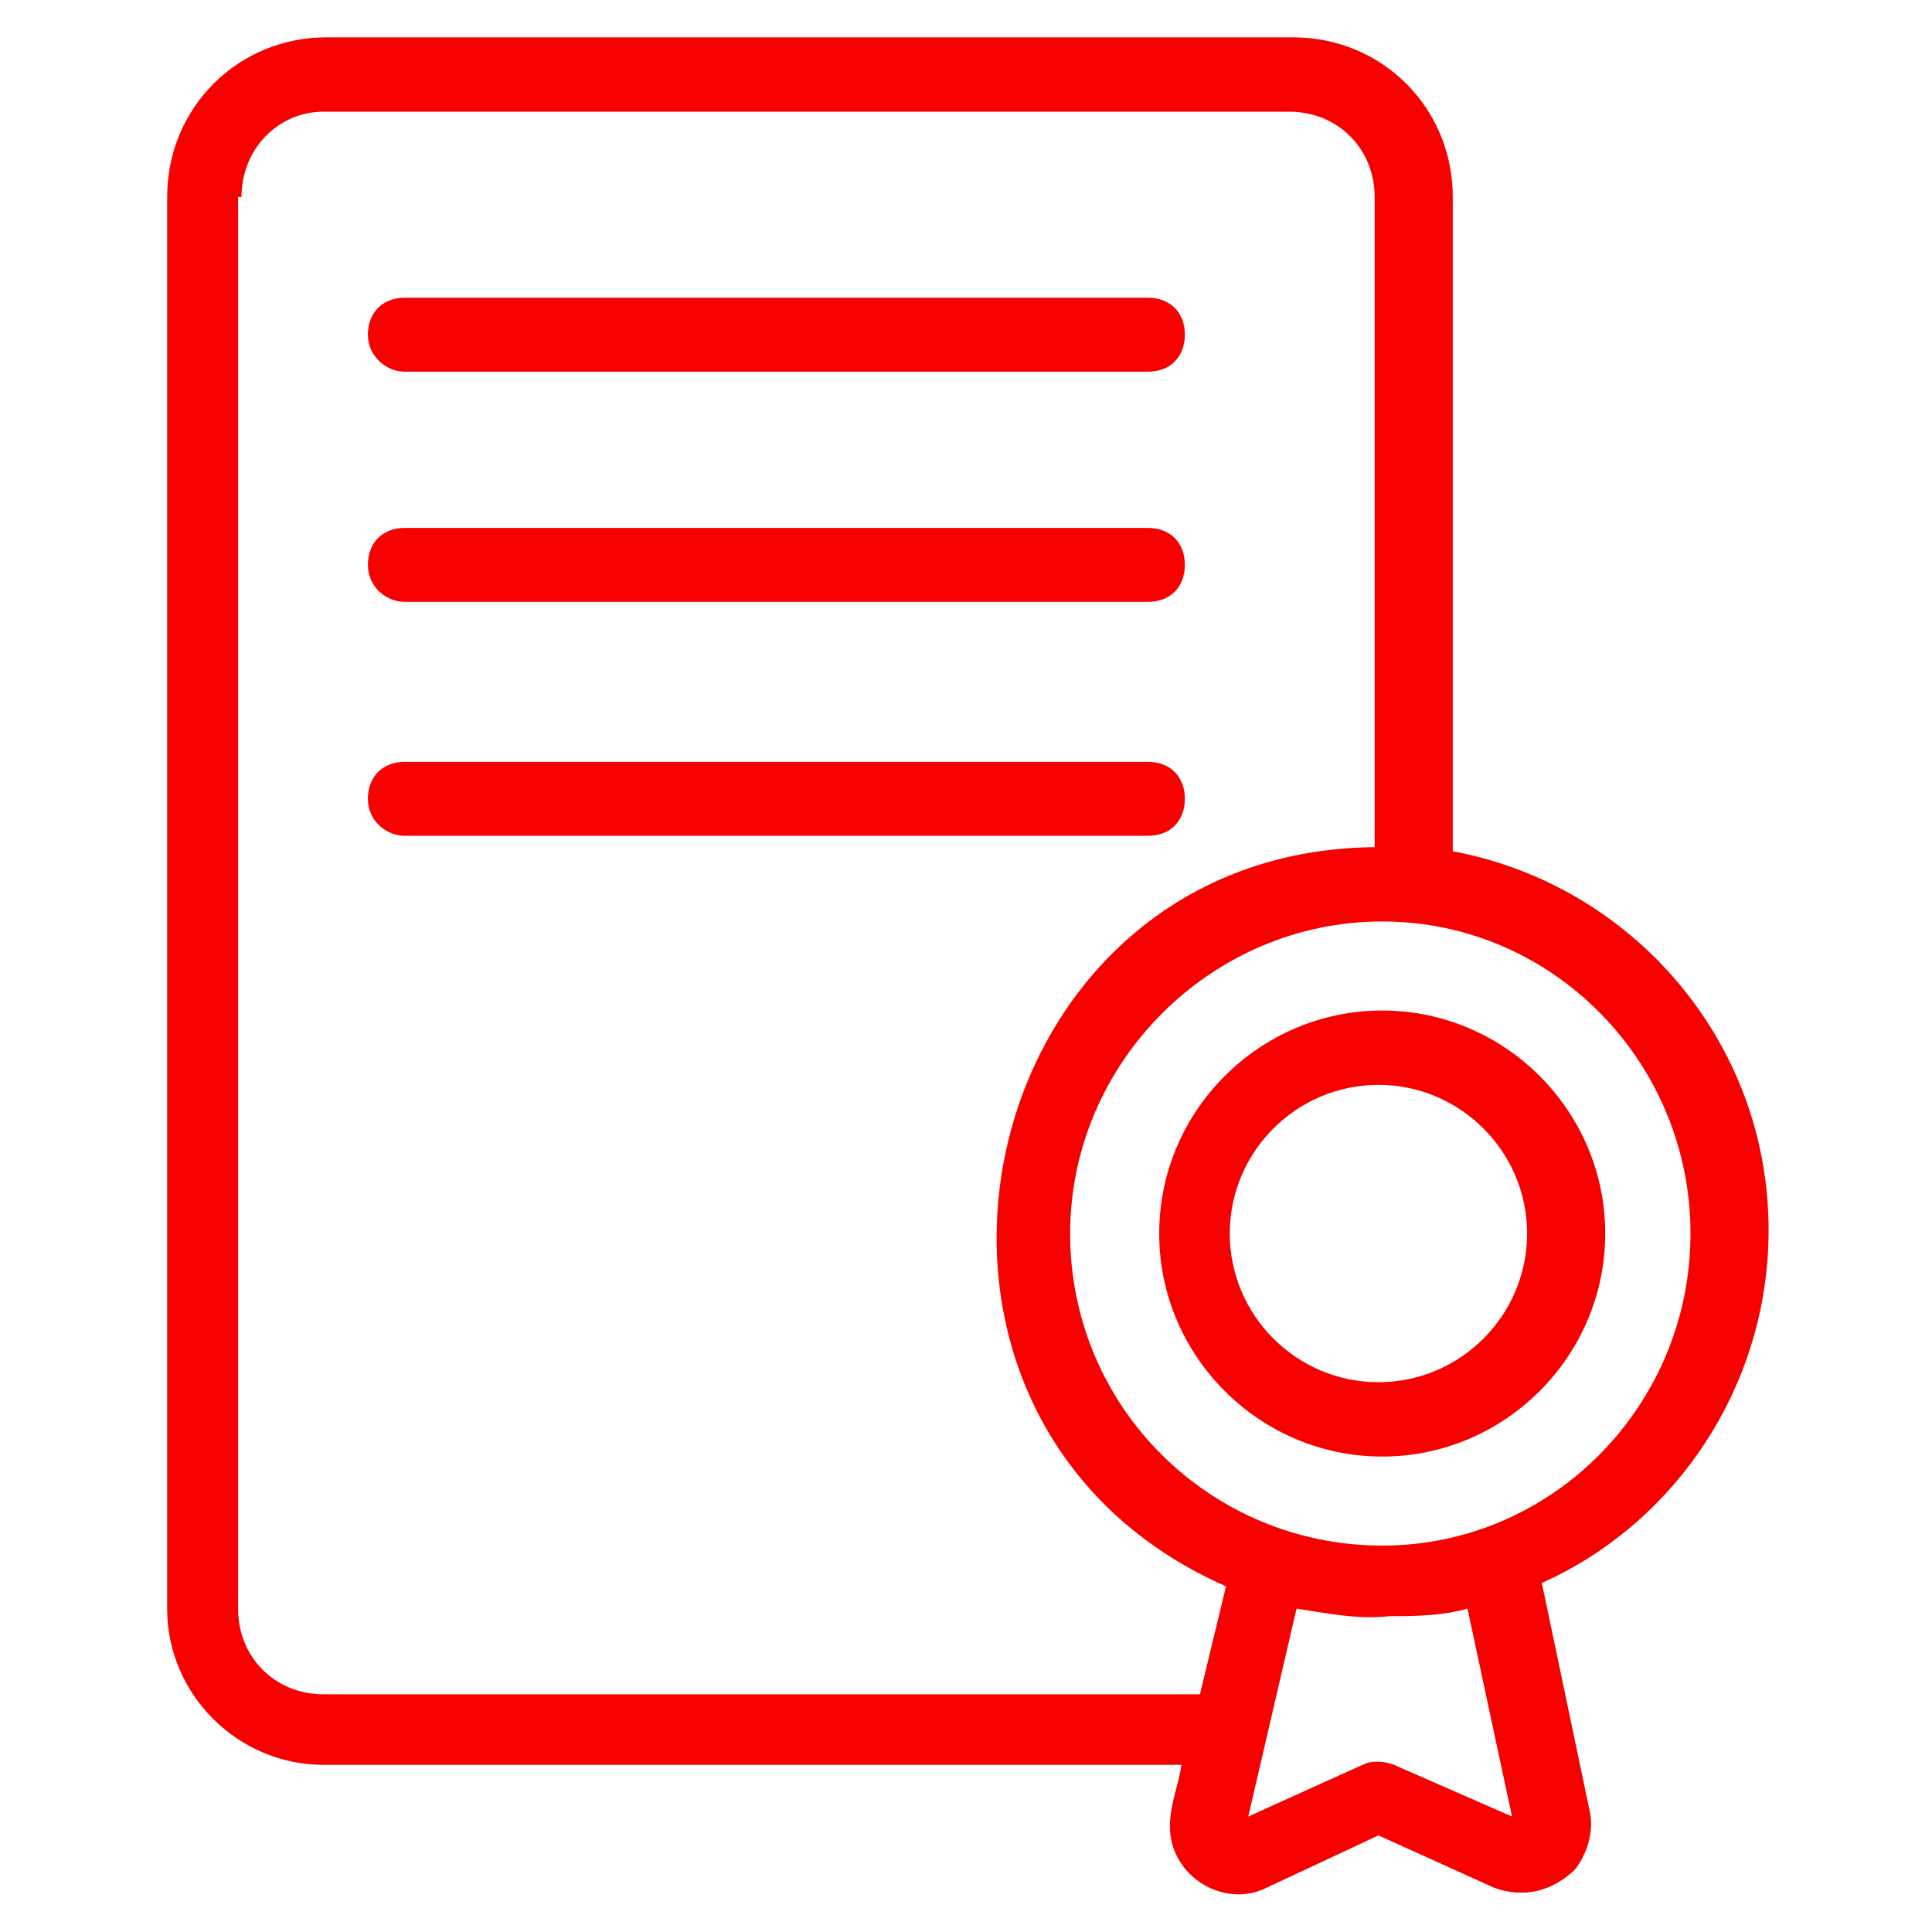 <?xml version="1.0" encoding="utf-8"?>
<!-- Generator: Adobe Illustrator 25.0.0, SVG Export Plug-In . SVG Version: 6.00 Build 0)  -->
<svg version="1.1" id="Layer_1" xmlns="http://www.w3.org/2000/svg" xmlns:xlink="http://www.w3.org/1999/xlink" x="0px" y="0px"
	 viewBox="0 0 512 512" style="enable-background:new 0 0 512 512;" xml:space="preserve">
<style type="text/css">
	.st0{fill:#F70000;}
</style>
<g>
	<path class="st0" d="M85.7,467.7h227.4c-1,7.9-6.9,17.7,1,27.6c4.9,5.9,13.8,8.9,21.7,4.9l29.5-13.8l30.5,13.8
		c7.9,3,15.8,1,21.7-4.9c3-3.9,4.9-9.8,3.9-14.8l-12.8-61c35.4-15.8,60.1-52.2,60.1-93.5c0-50.2-36.4-91.6-83.7-100.4V52.2
		c0-23.6-18.7-42.3-42.3-42.3h-256C63,9.8,44.3,28.6,44.3,52.2v374.2C44.3,449,63,467.7,85.7,467.7L85.7,467.7z M388.9,426.3
		l11.8,55.1l-31.5-13.8c-3-1-5.9-1-7.9,0l-30.5,13.8l12.8-55.1c6.9,1,15.8,3,24.6,2C374.2,428.3,382,428.3,388.9,426.3z M448,326.9
		c0,45.3-36.4,82.7-81.7,82.7s-82.7-36.4-82.7-82.7c0-45.3,37.4-82.7,82.7-82.7S448,281.6,448,326.9z M64,52.2
		c0-12.8,9.8-22.6,21.7-22.6h256c12.8,0,22.6,9.8,22.6,22.6v172.3c-108.3,1-139.8,151.6-39.4,195.9L318,449H85.7
		c-12.8,0-22.6-9.8-22.6-22.6V52.2L64,52.2z"/>
	<path class="st0" d="M307.2,326.9c0,32.5,26.6,59.1,59.1,59.1s59.1-26.6,59.1-59.1s-26.6-59.1-59.1-59.1S307.2,294.4,307.2,326.9z
		 M404.7,326.9c0,21.7-17.7,39.4-39.4,39.4c-21.7,0-39.4-17.7-39.4-39.4c0-21.7,17.7-39.4,39.4-39.4
		C387,287.5,404.7,305.2,404.7,326.9z"/>
	<path class="st0" d="M107.3,98.5h196.9c5.9,0,9.8-3.9,9.8-9.8c0-5.9-3.9-9.8-9.8-9.8H107.3c-5.9,0-9.8,3.9-9.8,9.8
		C97.5,94.5,102.4,98.5,107.3,98.5z"/>
	<path class="st0" d="M107.3,159.5h196.9c5.9,0,9.8-3.9,9.8-9.8s-3.9-9.8-9.8-9.8H107.3c-5.9,0-9.8,3.9-9.8,9.8
		S102.4,159.5,107.3,159.5z"/>
	<path class="st0" d="M107.3,221.5h196.9c5.9,0,9.8-3.9,9.8-9.8s-3.9-9.8-9.8-9.8H107.3c-5.9,0-9.8,3.9-9.8,9.8
		S102.4,221.5,107.3,221.5z"/>
</g>
</svg>
